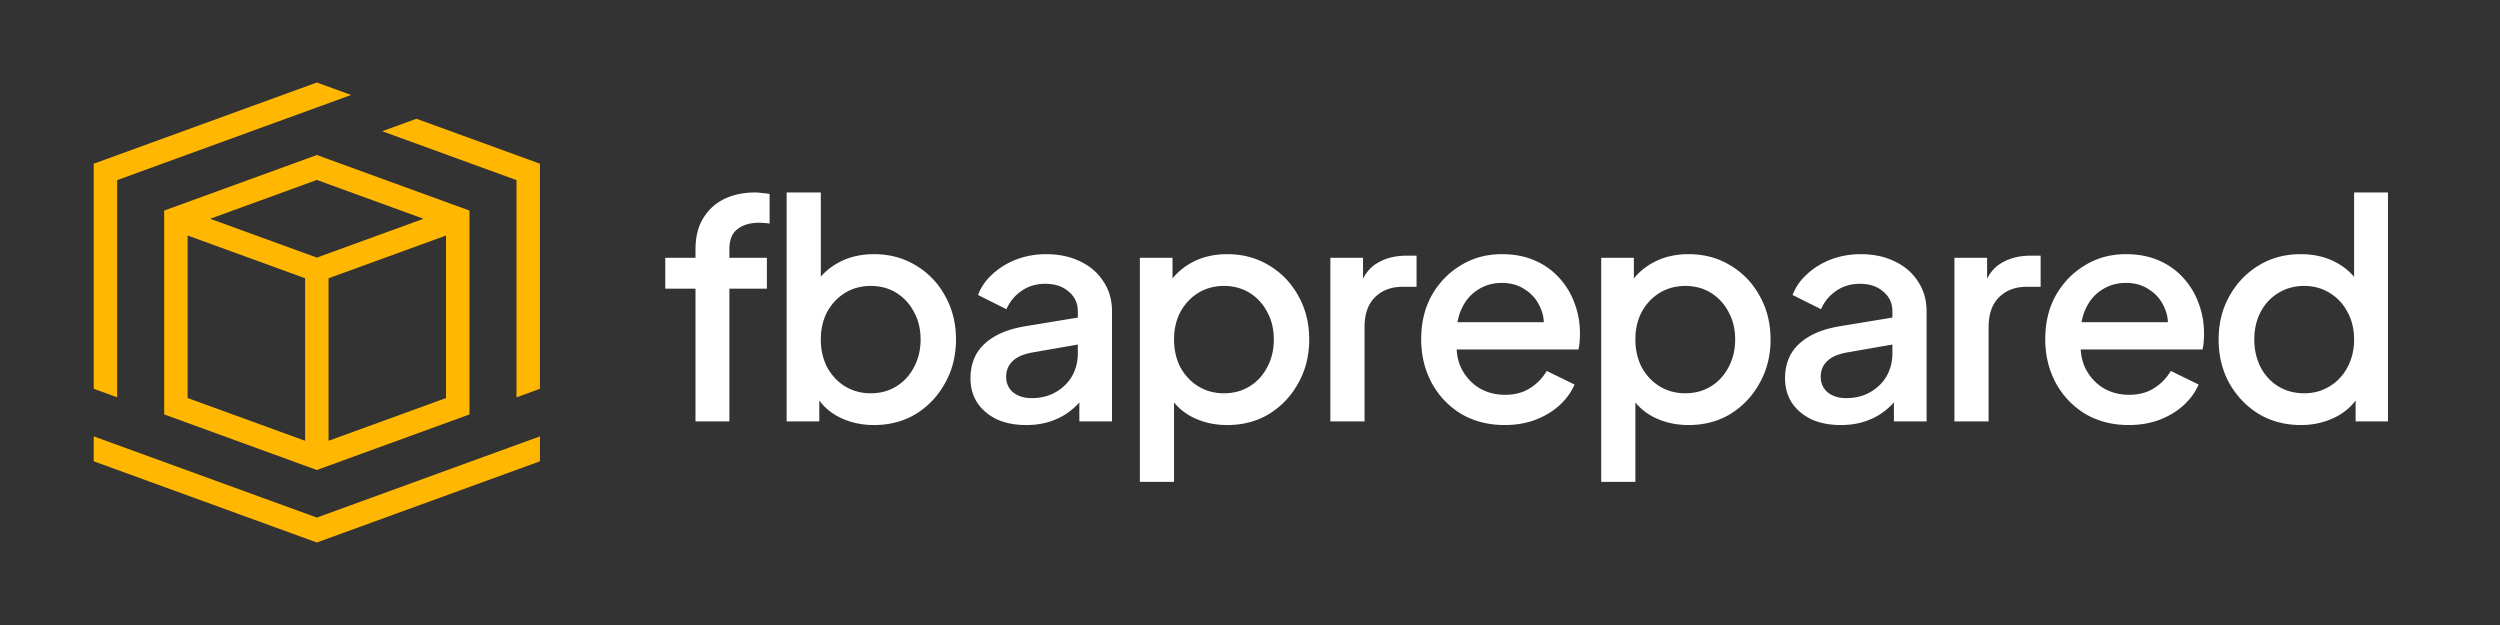 <svg width="1000" height="250" fill="none" xmlns="http://www.w3.org/2000/svg"><rect width="100%" height="100%" fill="#333333" stroke="none"/><path fill-rule="evenodd" clip-rule="evenodd" d="m187.788 165.773-61.056 22.223-61.056-22.223V84.226l61.056-22.222 61.056 22.222v81.547Zm-18.389-78.265-42.667-15.53-42.667 15.53 42.667 15.529 42.667-15.53Zm-47.353 23.798L75.049 94.201v65.009l46.997 17.105v-65.009Zm9.373 65.009v-65.009l46.996-17.105v65.009l-46.996 17.105Z" fill="#FFB701"/><path fill-rule="evenodd" clip-rule="evenodd" d="m206.6 158.926 9.373-3.411V65.48l-49.396-17.978-13.702 4.987L206.6 72.043v86.883Z" fill="#FFB701"/><path d="m206.6 177.956-79.867 29.07-79.868-29.07-9.373-3.411v9.974L126.733 217l89.24-32.481v-9.974l-9.373 3.411ZM126.733 33l-89.24 32.48v90.036l9.372 3.411V72.043l93.573-34.055L126.733 33Z" fill="#FFB701"/><path d="M278.202 168.564v-53.103h-12.097v-12.339h12.097v-3.387c0-4.92 1.008-9.032 3.024-12.338 2.016-3.387 4.798-5.968 8.347-7.742 3.629-1.774 7.782-2.661 12.459-2.661.887 0 1.895.08 3.024.242 1.129.08 2.057.201 2.783.362v11.855a9.016 9.016 0 0 0-2.178-.242 20.41 20.41 0 0 0-1.935-.12c-3.629 0-6.532.846-8.71 2.54-2.177 1.612-3.266 4.314-3.266 8.104v3.387h15v12.339h-15v53.103h-13.548Zm71.411 1.452c-5.08 0-9.717-1.048-13.911-3.145-4.113-2.097-7.298-5.121-9.556-9.073l1.572-2.54v13.306h-13.064v-91.57h13.669v39.676l-2.177-3.145c2.419-3.709 5.645-6.613 9.677-8.709 4.032-2.097 8.629-3.145 13.79-3.145 6.21 0 11.774 1.491 16.693 4.475 5 2.984 8.911 7.057 11.734 12.218 2.903 5.161 4.355 10.967 4.355 17.419 0 6.451-1.452 12.258-4.355 17.419-2.823 5.161-6.693 9.274-11.613 12.338-4.919 2.984-10.524 4.476-16.814 4.476Zm-1.33-12.701c3.87 0 7.298-.928 10.282-2.783 2.983-1.854 5.322-4.395 7.016-7.62 1.774-3.307 2.661-7.016 2.661-11.129 0-4.113-.887-7.782-2.661-11.008-1.694-3.226-4.033-5.766-7.016-7.621-2.984-1.855-6.412-2.782-10.282-2.782-3.791 0-7.218.927-10.283 2.782-2.983 1.855-5.362 4.395-7.136 7.621-1.694 3.226-2.541 6.895-2.541 11.008 0 4.113.847 7.822 2.541 11.129 1.774 3.225 4.153 5.766 7.136 7.62 3.065 1.855 6.492 2.783 10.283 2.783Zm62.166 12.701c-4.435 0-8.346-.766-11.733-2.298-3.307-1.613-5.887-3.791-7.742-6.533-1.855-2.822-2.782-6.128-2.782-9.919 0-3.548.766-6.733 2.298-9.556 1.613-2.822 4.072-5.201 7.379-7.137 3.306-1.935 7.459-3.306 12.459-4.113l22.742-3.75v10.766l-20.08 3.508c-3.629.645-6.291 1.815-7.984 3.508-1.694 1.613-2.54 3.71-2.54 6.29 0 2.5.927 4.557 2.782 6.17 1.935 1.532 4.395 2.298 7.379 2.298 3.709 0 6.935-.806 9.677-2.419 2.822-1.613 5-3.75 6.532-6.411 1.532-2.742 2.298-5.766 2.298-9.073v-16.814c0-3.226-1.209-5.847-3.629-7.863-2.338-2.097-5.483-3.145-9.435-3.145-3.629 0-6.814.968-9.556 2.903-2.661 1.855-4.637 4.274-5.927 7.258l-11.371-5.685c1.209-3.226 3.185-6.048 5.927-8.468 2.742-2.5 5.927-4.435 9.556-5.806 3.71-1.371 7.621-2.056 11.734-2.056 5.161 0 9.718.967 13.669 2.903 4.032 1.935 7.137 4.637 9.314 8.104 2.258 3.387 3.387 7.339 3.387 11.855v44.031h-13.064V156.71l2.782.363a24.277 24.277 0 0 1-5.927 6.895c-2.339 1.935-5.04 3.427-8.105 4.475-2.983 1.049-6.33 1.573-10.04 1.573Zm45.498 22.741v-89.635h13.065v13.548l-1.573-3.145c2.419-3.709 5.645-6.613 9.677-8.709 4.032-2.097 8.629-3.145 13.79-3.145 6.21 0 11.774 1.491 16.694 4.475 4.999 2.984 8.911 7.057 11.733 12.218 2.903 5.161 4.355 10.967 4.355 17.419 0 6.451-1.452 12.258-4.355 17.419-2.822 5.161-6.693 9.274-11.612 12.338-4.92 2.984-10.524 4.476-16.815 4.476-5.08 0-9.717-1.048-13.911-3.145-4.112-2.097-7.298-5.121-9.556-9.073l2.177-2.54v37.499h-13.669Zm33.629-35.442c3.871 0 7.298-.928 10.282-2.783 2.984-1.854 5.322-4.395 7.016-7.62 1.774-3.307 2.661-7.016 2.661-11.129 0-4.113-.887-7.782-2.661-11.008-1.694-3.226-4.032-5.766-7.016-7.621-2.984-1.855-6.411-2.782-10.282-2.782-3.791 0-7.218.927-10.282 2.782-2.984 1.855-5.363 4.395-7.137 7.621-1.694 3.226-2.541 6.895-2.541 11.008 0 4.113.847 7.822 2.541 11.129 1.774 3.225 4.153 5.766 7.137 7.62 3.064 1.855 6.491 2.783 10.282 2.783Zm42.57 11.249v-65.442h13.064v13.185l-1.209-1.935c1.451-4.274 3.79-7.339 7.016-9.193 3.225-1.936 7.096-2.904 11.612-2.904h3.992v12.46h-5.685c-4.516 0-8.185 1.411-11.008 4.234-2.742 2.741-4.113 6.693-4.113 11.854v37.741h-13.669Zm69.713 1.452c-6.532 0-12.338-1.492-17.419-4.476-5-3.064-8.911-7.177-11.734-12.338-2.822-5.242-4.233-11.089-4.233-17.54 0-6.613 1.411-12.46 4.233-17.54 2.903-5.081 6.774-9.073 11.613-11.976 4.839-2.984 10.322-4.475 16.451-4.475 4.92 0 9.315.846 13.186 2.54 3.87 1.693 7.136 4.032 9.798 7.016 2.661 2.903 4.677 6.25 6.048 10.04 1.452 3.79 2.177 7.822 2.177 12.096 0 1.049-.04 2.137-.121 3.267a18.4 18.4 0 0 1-.483 3.145h-52.137v-10.887h44.395l-6.532 4.959c.806-3.951.524-7.459-.847-10.524-1.29-3.145-3.307-5.604-6.048-7.379-2.662-1.854-5.807-2.782-9.436-2.782-3.629 0-6.854.928-9.677 2.782-2.822 1.775-5 4.355-6.532 7.742-1.532 3.307-2.137 7.339-1.815 12.097-.403 4.435.202 8.306 1.815 11.612 1.693 3.307 4.032 5.887 7.016 7.742 3.064 1.855 6.532 2.782 10.403 2.782 3.951 0 7.298-.887 10.04-2.661 2.823-1.774 5.04-4.072 6.653-6.895l11.129 5.444c-1.29 3.064-3.306 5.846-6.048 8.346-2.662 2.42-5.887 4.355-9.678 5.807-3.709 1.37-7.782 2.056-12.217 2.056Zm38.622 22.741v-89.635h13.064v13.548l-1.572-3.145c2.419-3.709 5.645-6.613 9.677-8.709 4.032-2.097 8.629-3.145 13.79-3.145 6.209 0 11.774 1.491 16.693 4.475 5 2.984 8.911 7.057 11.734 12.218 2.903 5.161 4.355 10.967 4.355 17.419 0 6.451-1.452 12.258-4.355 17.419-2.823 5.161-6.694 9.274-11.613 12.338-4.919 2.984-10.524 4.476-16.814 4.476-5.081 0-9.718-1.048-13.911-3.145-4.113-2.097-7.298-5.121-9.556-9.073l2.177-2.54v37.499h-13.669Zm33.628-35.442c3.871 0 7.299-.928 10.282-2.783 2.984-1.854 5.323-4.395 7.016-7.62 1.775-3.307 2.662-7.016 2.662-11.129 0-4.113-.887-7.782-2.662-11.008-1.693-3.226-4.032-5.766-7.016-7.621-2.983-1.855-6.411-2.782-10.282-2.782-3.79 0-7.217.927-10.282 2.782-2.984 1.855-5.363 4.395-7.137 7.621-1.693 3.226-2.54 6.895-2.54 11.008 0 4.113.847 7.822 2.54 11.129 1.774 3.225 4.153 5.766 7.137 7.62 3.065 1.855 6.492 2.783 10.282 2.783Zm62.167 12.701c-4.435 0-8.347-.766-11.734-2.298-3.306-1.613-5.887-3.791-7.741-6.533-1.855-2.822-2.783-6.128-2.783-9.919 0-3.548.767-6.733 2.299-9.556 1.613-2.822 4.072-5.201 7.379-7.137 3.306-1.935 7.459-3.306 12.459-4.113l22.742-3.75v10.766l-20.081 3.508c-3.629.645-6.29 1.815-7.983 3.508-1.694 1.613-2.541 3.71-2.541 6.29 0 2.5.928 4.557 2.783 6.17 1.935 1.532 4.395 2.298 7.378 2.298 3.71 0 6.936-.806 9.678-2.419 2.822-1.613 5-3.75 6.532-6.411 1.532-2.742 2.298-5.766 2.298-9.073v-16.814c0-3.226-1.21-5.847-3.629-7.863-2.339-2.097-5.484-3.145-9.435-3.145-3.629 0-6.815.968-9.556 2.903-2.662 1.855-4.637 4.274-5.928 7.258l-11.37-5.685c1.209-3.226 3.185-6.048 5.927-8.468 2.742-2.5 5.927-4.435 9.556-5.806 3.71-1.371 7.621-2.056 11.734-2.056 5.161 0 9.717.967 13.669 2.903 4.032 1.935 7.137 4.637 9.314 8.104 2.258 3.387 3.387 7.339 3.387 11.855v44.031h-13.064V156.71l2.782.363a24.277 24.277 0 0 1-5.927 6.895c-2.339 1.935-5.04 3.427-8.105 4.475-2.984 1.049-6.33 1.573-10.04 1.573Zm45.498-1.452v-65.442h13.064v13.185l-1.209-1.935c1.451-4.274 3.79-7.339 7.016-9.193 3.226-1.936 7.096-2.904 11.612-2.904h3.992v12.46h-5.685c-4.516 0-8.185 1.411-11.008 4.234-2.742 2.741-4.113 6.693-4.113 11.854v37.741h-13.669Zm69.713 1.452c-6.532 0-12.338-1.492-17.419-4.476-5-3.064-8.911-7.177-11.734-12.338-2.822-5.242-4.233-11.089-4.233-17.54 0-6.613 1.411-12.46 4.233-17.54 2.904-5.081 6.774-9.073 11.613-11.976 4.839-2.984 10.322-4.475 16.451-4.475 4.92 0 9.315.846 13.186 2.54 3.87 1.693 7.137 4.032 9.798 7.016 2.661 2.903 4.677 6.25 6.048 10.04 1.452 3.79 2.177 7.822 2.177 12.096 0 1.049-.04 2.137-.121 3.267a18.302 18.302 0 0 1-.483 3.145h-52.136v-10.887h44.394l-6.532 4.959c.806-3.951.524-7.459-.847-10.524-1.29-3.145-3.306-5.604-6.048-7.379-2.662-1.854-5.807-2.782-9.436-2.782-3.629 0-6.854.928-9.677 2.782-2.822 1.775-5 4.355-6.532 7.742-1.532 3.307-2.137 7.339-1.814 12.097-.404 4.435.201 8.306 1.814 11.612 1.694 3.307 4.032 5.887 7.016 7.742 3.064 1.855 6.532 2.782 10.403 2.782 3.952 0 7.298-.887 10.04-2.661 2.823-1.774 5.04-4.072 6.653-6.895l11.129 5.444c-1.29 3.064-3.306 5.846-6.048 8.346-2.661 2.42-5.887 4.355-9.677 5.807-3.71 1.37-7.783 2.056-12.218 2.056Zm68.863 0c-6.29 0-11.935-1.492-16.935-4.476-4.919-3.064-8.83-7.177-11.733-12.338-2.823-5.161-4.234-10.968-4.234-17.419 0-6.452 1.451-12.258 4.355-17.419 2.903-5.161 6.814-9.234 11.733-12.218 4.92-2.984 10.484-4.475 16.693-4.475 5.242 0 9.879 1.048 13.911 3.145 4.033 2.096 7.218 5 9.557 8.709l-2.057 3.145V76.994h13.548v91.57h-12.943v-13.306l1.573 2.54c-2.258 3.952-5.484 6.976-9.678 9.073-4.193 2.097-8.79 3.145-13.79 3.145Zm1.331-12.701c3.79 0 7.177-.928 10.161-2.783 3.065-1.854 5.444-4.395 7.137-7.62 1.774-3.307 2.661-7.016 2.661-11.129 0-4.113-.887-7.782-2.661-11.008-1.693-3.226-4.072-5.766-7.137-7.621-2.984-1.855-6.371-2.782-10.161-2.782-3.79 0-7.218.927-10.282 2.782-3.065 1.855-5.443 4.395-7.137 7.621-1.694 3.226-2.54 6.895-2.54 11.008 0 4.113.846 7.822 2.54 11.129 1.694 3.225 4.032 5.766 7.016 7.62 3.064 1.855 6.532 2.783 10.403 2.783Z" fill="#fff"/></svg>